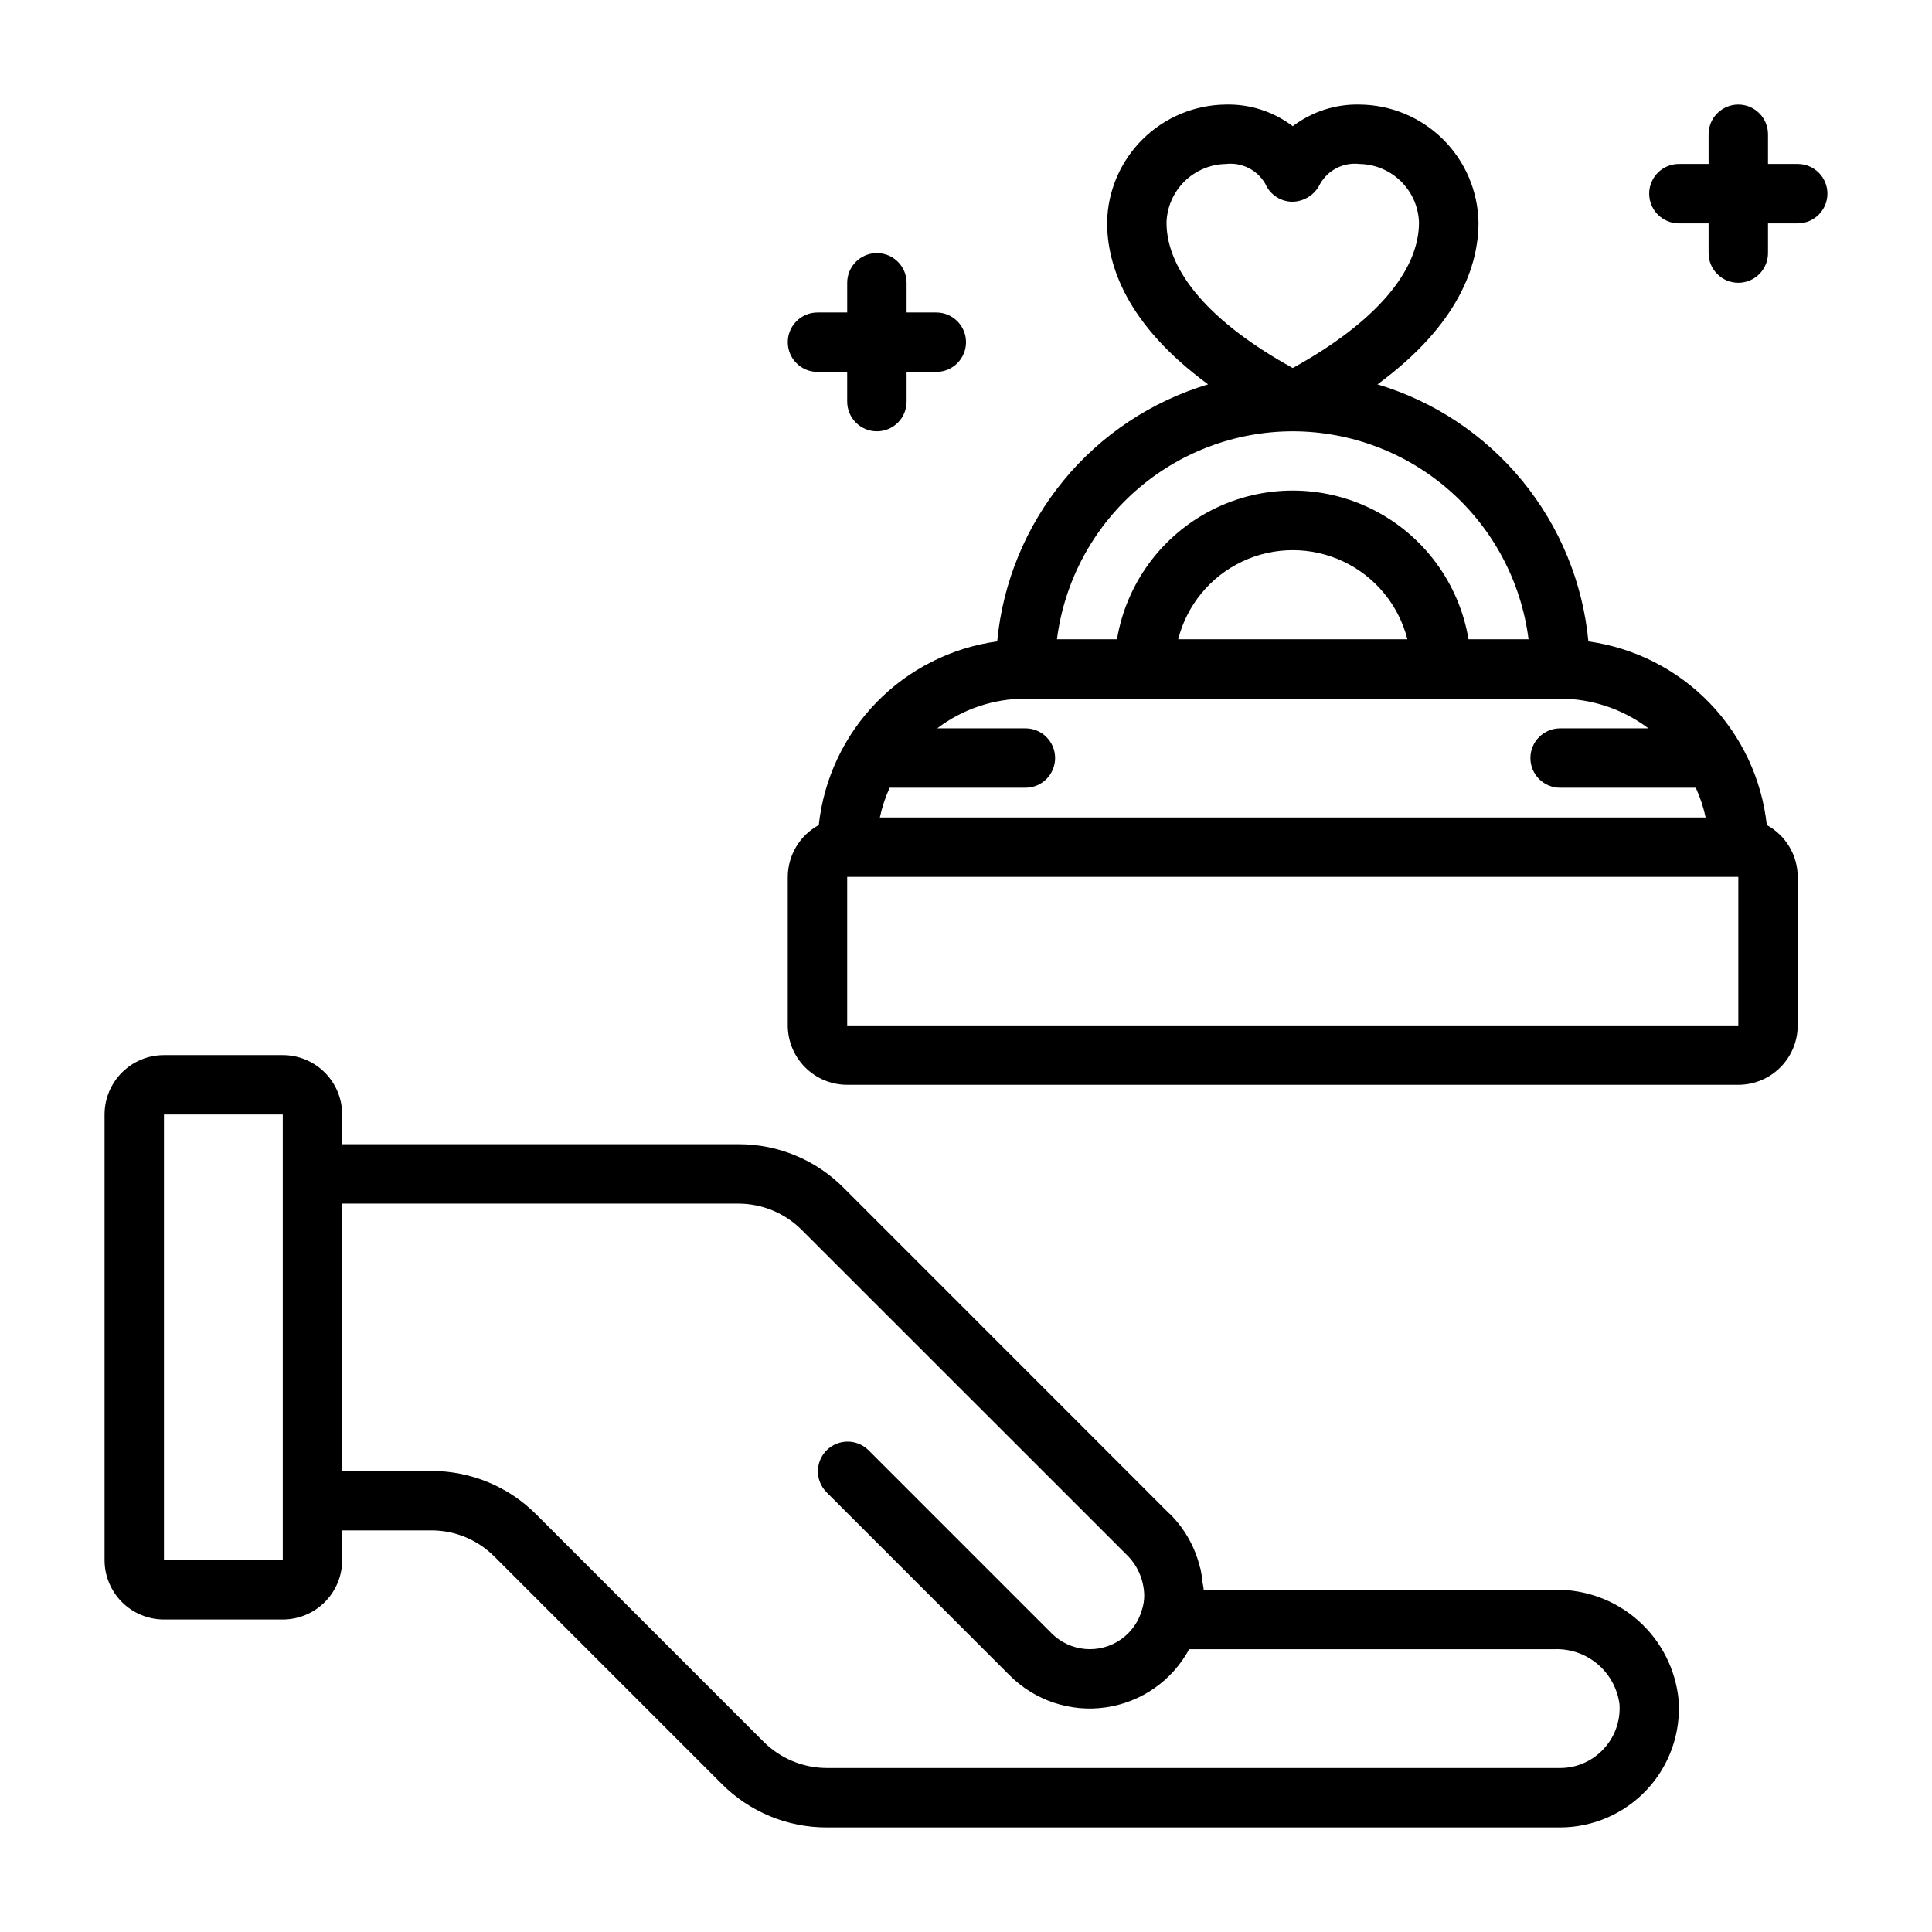 <?xml version="1.0" encoding="UTF-8"?>
<!-- Uploaded to: SVG Repo, www.svgrepo.com, Generator: SVG Repo Mixer Tools -->
<svg fill="#000000" width="800px" height="800px" version="1.1" viewBox="144 144 512 512" xmlns="http://www.w3.org/2000/svg">
 <g>
  <path d="m360.64 242.56h7.871v7.871h0.004c0 4.348 3.523 7.871 7.871 7.871 4.348 0 7.871-3.523 7.871-7.871v-7.871h7.871c4.348 0 7.875-3.523 7.875-7.871s-3.527-7.875-7.875-7.875h-7.871v-7.871c0-4.348-3.523-7.871-7.871-7.871-4.348 0-7.871 3.523-7.871 7.871v7.871h-7.875c-4.348 0-7.871 3.527-7.871 7.875s3.523 7.871 7.871 7.871z"/>
  <path d="m620.41 187.45h-7.871v-7.871c0-4.348-3.523-7.871-7.871-7.871s-7.871 3.523-7.871 7.871v7.871h-7.875c-4.348 0-7.871 3.523-7.871 7.871 0 4.348 3.523 7.875 7.871 7.875h7.871l0.004 7.871c0 4.348 3.523 7.871 7.871 7.871s7.871-3.523 7.871-7.871v-7.871h7.871c4.348 0 7.875-3.527 7.875-7.875 0-4.348-3.527-7.871-7.875-7.871z"/>
  <path d="m612.22 362.65c-1.328-12.219-6.703-23.645-15.27-32.465-8.566-8.816-19.832-14.52-32.008-16.207-1.48-15.625-7.59-30.457-17.547-42.59-9.957-12.137-23.309-21.023-38.344-25.527 21.594-15.855 26.766-31.582 26.766-42.91-0.145-8.289-3.516-16.191-9.402-22.031-5.887-5.836-13.82-9.141-22.109-9.211-6.387-0.152-12.633 1.871-17.715 5.738-5.082-3.867-11.328-5.891-17.711-5.738-8.285 0.074-16.215 3.383-22.094 9.219-5.883 5.836-9.254 13.738-9.395 22.023 0 11.328 5.148 27.055 26.766 42.91-15.035 4.504-28.387 13.391-38.344 25.523-9.957 12.133-16.066 26.961-17.547 42.586-12.184 1.676-23.457 7.379-32.023 16.199-8.566 8.82-13.938 20.254-15.258 32.48-2.477 1.344-4.543 3.324-5.988 5.738-1.445 2.418-2.215 5.176-2.231 7.992v39.359c0 4.176 1.66 8.18 4.613 11.133s6.957 4.613 11.133 4.613h236.16c4.176 0 8.18-1.66 11.133-4.613 2.953-2.953 4.609-6.957 4.609-11.133v-39.359c-0.008-2.812-0.777-5.57-2.219-7.988-1.441-2.414-3.504-4.398-5.977-5.742zm-235.05-2.016c0.582-2.707 1.449-5.348 2.59-7.871h35.984c4.348 0 7.871-3.523 7.871-7.871 0-4.348-3.523-7.871-7.871-7.871h-23.379c6.727-5.102 14.938-7.867 23.379-7.875h141.7c8.445 0.027 16.656 2.789 23.398 7.875h-23.398c-4.348 0-7.871 3.523-7.871 7.871 0 4.348 3.523 7.871 7.871 7.871h35.961c1.152 2.523 2.023 5.164 2.606 7.871zm79.059-47.23c2.309-9.066 8.547-16.629 17.008-20.617 8.465-3.988 18.266-3.988 26.727 0 8.465 3.988 14.699 11.551 17.008 20.617zm12.652-125.95c4.227-0.488 8.34 1.59 10.453 5.281 1.234 2.828 4.004 4.672 7.086 4.727 3.176-0.02 6.059-1.855 7.414-4.727 2.109-3.703 6.234-5.785 10.473-5.281 4.109 0.074 8.035 1.723 10.965 4.606 2.93 2.887 4.641 6.785 4.777 10.895 0 13.027-11.809 26.641-33.457 38.574-21.617-11.91-33.457-25.52-33.457-38.574 0.137-4.109 1.848-8.008 4.777-10.895 2.93-2.883 6.859-4.531 10.969-4.606zm17.711 70.848c15.336 0.023 30.133 5.629 41.637 15.77 11.5 10.145 18.914 24.125 20.852 39.336h-15.91c-2.488-14.809-11.867-27.547-25.266-34.324-13.402-6.773-29.223-6.773-42.621 0-13.398 6.777-22.781 19.516-25.27 34.324h-15.91c1.941-15.211 9.355-29.191 20.855-39.336 11.5-10.141 26.301-15.746 41.633-15.77zm118.08 157.44h-236.16v-39.359h236.16z"/>
  <path d="m556.11 565.31h-93.133c0-0.652-0.211-1.301-0.293-1.961-0.102-1.16-0.273-2.316-0.512-3.457-0.055-0.242-0.148-0.473-0.211-0.707-1.297-5.231-3.988-10.012-7.789-13.832l-0.566-0.512-86.055-86.082c-7.363-7.402-17.383-11.559-27.828-11.531h-105.04v-7.871c0-4.176-1.66-8.18-4.613-11.133-2.953-2.953-6.957-4.613-11.133-4.613h-31.488c-4.176 0-8.18 1.66-11.133 4.613-2.953 2.953-4.609 6.957-4.609 11.133v118.08c0 4.176 1.656 8.18 4.609 11.133 2.953 2.953 6.957 4.613 11.133 4.613h31.488c4.176 0 8.18-1.66 11.133-4.613 2.953-2.953 4.613-6.957 4.613-11.133v-7.871h23.617-0.004c6.269-0.012 12.281 2.481 16.707 6.922l60.27 60.27-0.004-0.004c7.367 7.402 17.387 11.555 27.828 11.535h194.34c8.746-0.012 17.098-3.656 23.051-10.059 5.957-6.406 8.984-15 8.359-23.723-0.785-8.09-4.594-15.59-10.66-21-6.066-5.41-13.949-8.336-22.078-8.195zm-368.66-7.875v-118.08h31.488v118.08zm381.11 50.484c-2.941 2.965-6.945 4.633-11.125 4.621h-194.34c-6.258-0.02-12.258-2.504-16.695-6.918l-60.27-60.27c-7.367-7.402-17.391-11.555-27.836-11.531h-23.613v-70.848h105.04c6.258 0.016 12.262 2.5 16.695 6.918l86.09 86.066c2.93 2.816 4.625 6.68 4.723 10.742v0.191c-0.004 1.199-0.188 2.391-0.543 3.535-0.875 3.258-2.867 6.106-5.633 8.039-2.766 1.934-6.125 2.832-9.484 2.535-3.359-0.297-6.512-1.77-8.891-4.16l-48.578-48.586h-0.004c-3.086-2.984-7.996-2.941-11.035 0.094-3.035 3.039-3.078 7.949-0.094 11.035l48.586 48.586c6.691 6.711 16.16 9.863 25.535 8.5 9.379-1.363 17.559-7.078 22.059-15.418h96.961c4.144-0.109 8.184 1.316 11.336 4.012 3.152 2.691 5.199 6.457 5.738 10.566 0.316 4.574-1.371 9.059-4.621 12.289z"/>
 </g>
</svg>